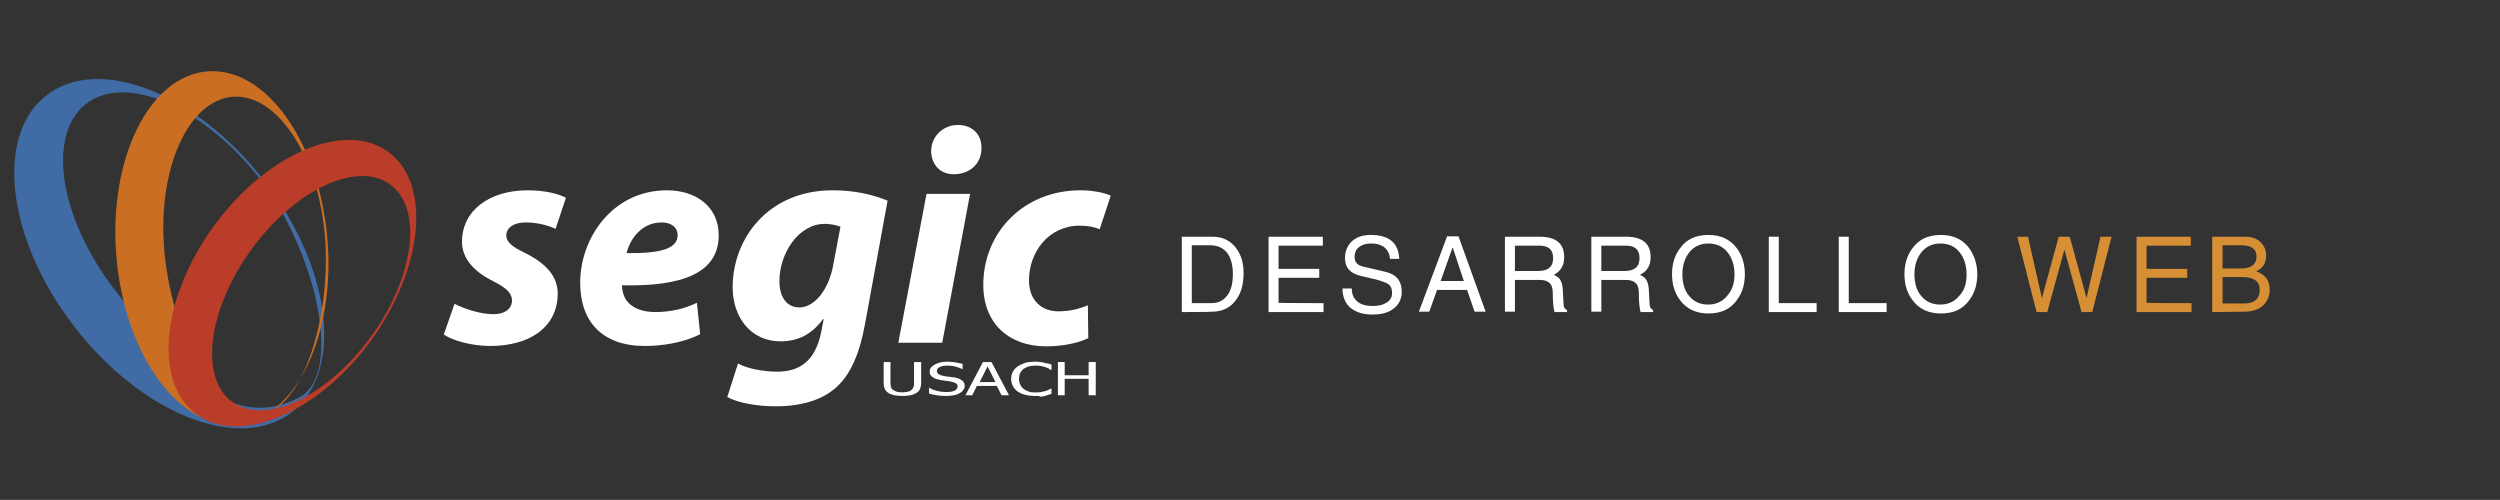 <?xml version="1.0" encoding="utf-8"?>
<!-- Generator: Adobe Illustrator 27.4.1, SVG Export Plug-In . SVG Version: 6.00 Build 0)  -->
<svg version="1.1" id="Capa_1" xmlns="http://www.w3.org/2000/svg" xmlns:xlink="http://www.w3.org/1999/xlink" x="0px" y="0px"
	 viewBox="0 0 700.2 140" style="enable-background:new 0 0 700.2 140;" xml:space="preserve">
<rect x="0" y="0" width="700.2" height="140" fill="#333333" stroke="none"/>
<style type="text/css">
	.st0{fill:#FFFFFF;}
	.st1{fill:#406BA4;}
	.st2{fill:#CA6E24;}
	.st3{fill:#BA3D2A;}
	.st4{fill:#D68F35;}
</style>
<g>
	<g>
		<g>
			<path class="st0" d="M127.3,85.1c2.4,1.2,6.9,2.9,10.9,2.9c3.4,0,5.2-1.7,5.2-3.8c0-2-1.4-3.5-5.2-5.4c-4.8-2.4-8.8-5.9-8.8-11.1
				c0-8.7,7.6-14.4,18.4-14.4c4.9,0,8.7,1,10.7,2.1l-2.9,8.7c-1.7-0.8-4.7-1.8-8.4-1.8c-3.2,0-5.4,1.4-5.4,3.7c0,1.7,1.7,3.2,5,4.7
				c4.6,2.3,9.4,5.7,9.4,11.5c0,9.6-8.1,14.8-19.2,14.7c-5.2-0.1-10.2-1.5-12.7-3.2L127.3,85.1z"/>
			<path class="st0" d="M196.1,93.6c-4.9,2.5-10.9,3.3-15.5,3.3c-11.9,0-18.1-6.8-18.1-17.7c0-12.7,9.2-25.9,24.3-25.9
				c8.4,0,14.5,4.8,14.5,12.6c0,10.6-10.3,14.4-27.1,14c0,1.2,0.4,3.1,1.3,4.3c1.6,2.1,4.4,3.2,8,3.2c4.5,0,8.4-1,11.7-2.6
				L196.1,93.6z M189.8,65.8c0-2-1.7-3.5-4.5-3.5c-5.7,0-8.9,4.8-9.8,8.6C185,71,189.8,69.7,189.8,65.8L189.8,65.8L189.8,65.8z"/>
			<path class="st0" d="M206.7,101.8c2.3,1.4,7.3,2.3,10.9,2.3c6.1,0,10.7-2.7,12.4-11.1l0.7-3.6h-0.2c-3.2,4.3-7,6.2-11.9,6.2
				c-8.3,0-13.3-6.7-13.4-14.9c-0.1-13.7,9.8-27.4,28-27.4c5.9,0,11,1.1,15.4,2.9l-6.3,34.4c-1.4,7.7-3.8,14.5-8.8,18.5
				c-4.5,3.6-10.6,4.7-16.1,4.7c-5.6,0-10.8-1-13.7-2.6L206.7,101.8z M235.4,63.5c-0.9-0.4-2.7-0.8-4.4-0.8
				c-7.4,0-12.7,8.3-12.7,16.1c0,4.2,1.9,7.3,5.6,7.3c4,0,8-4.5,9.4-11.5L235.4,63.5z"/>
			<path class="st0" d="M267.1,48.8L267.1,48.8c4.3,0,7.8-2.7,7.8-7.4c0-3.9-2.7-6.4-6.6-6.4c-4,0-7.5,3-7.5,7.4
				C260.9,46.3,263.5,48.8,267.1,48.8z"/>
			<polygon class="st0" points="251.6,96 263.9,96 271.7,54.3 259.5,54.3 			"/>
			<path class="st0" d="M304.8,94.7C302.2,96,297.9,97,293,97c-10.3,0-17.6-6.3-17.6-17.2c0-14.8,11.4-26.5,27.2-26.5
				c3.6,0,6.7,0.7,8.5,1.5l-3.1,9.4c-1.5-0.6-3.2-1-5.6-1c-8.7,0-14.2,7.4-14.2,15.3c0,5.8,3.7,8.7,8.2,8.7c3.6,0,6.1-0.8,8.3-1.7
				L304.8,94.7z"/>
		</g>
		<g>
			<path class="st0" d="M252.8,110.9c-0.9,0-1.6-0.1-2.3-0.2c-0.6-0.2-1.2-0.3-1.6-0.6c-0.5-0.3-0.9-0.7-1.1-1.2
				c-0.2-0.5-0.3-1-0.3-1.7v-5.8h1.9v5.8c0,0.4,0.1,0.8,0.1,1.1c0.1,0.3,0.2,0.6,0.5,0.8c0.3,0.2,0.6,0.4,1.1,0.6
				c0.4,0.1,1,0.2,1.6,0.2c0.6,0,1.1-0.1,1.6-0.2c0.5-0.1,0.8-0.3,1.1-0.6c0.2-0.2,0.4-0.5,0.5-0.8c0.1-0.3,0.1-0.6,0.1-1.1v-5.8h2
				v5.8c0,0.7-0.1,1.2-0.3,1.7c-0.2,0.5-0.6,0.9-1.1,1.2c-0.5,0.3-1,0.5-1.6,0.6C254.5,110.8,253.7,110.9,252.8,110.9z"/>
			<path class="st0" d="M265,110.9c-1.1,0-2-0.1-2.7-0.2c-0.8-0.1-1.5-0.3-2.1-0.5v-1.6h0.1c0.6,0.4,1.4,0.7,2.2,0.9
				s1.6,0.3,2.4,0.3c1.1,0,1.9-0.1,2.5-0.4c0.5-0.3,0.8-0.7,0.8-1.1c0-0.4-0.1-0.7-0.4-0.9c-0.3-0.2-0.8-0.4-1.4-0.5
				c-0.5-0.1-0.9-0.2-1.2-0.2c-0.4-0.1-0.9-0.1-1.4-0.2c-0.5-0.1-1-0.2-1.4-0.3c-0.4-0.1-0.8-0.3-1.1-0.5c-0.3-0.2-0.5-0.4-0.7-0.7
				c-0.2-0.3-0.2-0.6-0.2-1c0-0.8,0.5-1.4,1.4-1.9c0.9-0.5,2.1-0.8,3.5-0.8c0.8,0,1.6,0.1,2.3,0.2c0.7,0.1,1.4,0.3,2,0.4v1.5h-0.1
				c-0.5-0.3-1.1-0.5-1.8-0.7c-0.7-0.2-1.5-0.3-2.3-0.3c-0.9,0-1.6,0.1-2.2,0.4c-0.6,0.3-0.8,0.6-0.8,1.1c0,0.4,0.2,0.7,0.5,0.9
				c0.3,0.2,0.8,0.4,1.4,0.5c0.4,0.1,0.9,0.2,1.5,0.2c0.6,0.1,1.1,0.2,1.5,0.2c1,0.2,1.7,0.5,2.2,0.9c0.5,0.4,0.7,0.9,0.7,1.5
				c0,0.4-0.1,0.7-0.4,1.1c-0.2,0.4-0.6,0.7-1,0.9c-0.5,0.3-1,0.5-1.6,0.6C266.6,110.8,265.9,110.9,265,110.9z"/>
			<path class="st0" d="M270.4,110.7l4.9-9.3h2.4l4.9,9.3h-2.1l-1.3-2.6h-5.6l-1.3,2.6H270.4z M278.8,107l-2.2-4.4l-2.2,4.4H278.8z"
				/>
			<path class="st0" d="M289.8,110.9c-1,0-1.8-0.1-2.6-0.3c-0.8-0.2-1.5-0.5-2.1-0.9c-0.6-0.4-1-0.9-1.4-1.5
				c-0.3-0.6-0.5-1.3-0.5-2.1c0-0.8,0.2-1.5,0.5-2c0.3-0.6,0.8-1.1,1.4-1.5c0.6-0.4,1.3-0.7,2.1-1c0.8-0.2,1.7-0.3,2.7-0.3
				c0.5,0,1,0,1.4,0.1c0.4,0,0.8,0.1,1.2,0.2c0.3,0.1,0.6,0.2,1,0.2c0.3,0.1,0.6,0.2,1,0.3v1.5h-0.2c-0.2-0.1-0.4-0.2-0.6-0.4
				c-0.3-0.1-0.6-0.3-1-0.4c-0.4-0.1-0.8-0.2-1.2-0.3c-0.4-0.1-1-0.1-1.5-0.1c-0.6,0-1.2,0.1-1.8,0.2c-0.6,0.2-1,0.4-1.5,0.7
				c-0.4,0.3-0.7,0.7-1,1.2c-0.2,0.5-0.3,1-0.3,1.6c0,0.6,0.1,1.2,0.4,1.7c0.2,0.5,0.6,0.9,1,1.2c0.4,0.3,0.9,0.5,1.4,0.7
				c0.5,0.2,1.1,0.2,1.8,0.2c0.6,0,1.1,0,1.6-0.1c0.5-0.1,0.9-0.2,1.3-0.3c0.4-0.1,0.7-0.3,0.9-0.4c0.3-0.1,0.5-0.2,0.6-0.3h0.1v1.5
				c-0.3,0.1-0.6,0.2-0.9,0.3c-0.3,0.1-0.6,0.2-1,0.3c-0.4,0.1-0.8,0.2-1.2,0.2C290.9,110.8,290.4,110.9,289.8,110.9z"/>
			<path class="st0" d="M306.9,110.7h-2v-4.6h-6.7v4.6h-1.9v-9.3h1.9v3.7h6.7v-3.7h2V110.7z"/>
		</g>
	</g>
	<g>
		<path class="st1" d="M13,26.7C-1.6,38,1.9,67.1,20.9,91.6s46.2,35.2,60.9,23.8C96.4,104,92.9,75,73.9,50.5S27.7,15.3,13,26.7z
			 M83.8,111.3c-19.9,10.6-35.8-9.6-51.5-29.9S13,37.8,24.1,29.1c11.1-8.7,32.9,0.8,48.7,21C88.5,70.4,96.3,104.7,83.8,111.3z"/>
		<path class="st2" d="M58,20c-16.3,1.4-27.7,24.6-25.4,51.9c2.3,27.3,17.4,48.3,33.7,46.9c16.3-1.3,27.7-24.6,25.4-51.9
			C89.4,39.6,74.3,18.6,58,20z M72.2,116.4C59.8,117.4,47.9,92.5,46,69.9c-1.9-22.6,6.7-41.7,19.1-42.8c12.4-1,24,16.4,25.9,39
			C92.9,88.7,84.7,115.3,72.2,116.4z"/>
		<path class="st3" d="M108.7,42.5c-12.1-8.8-34,0.5-48.8,20.8s-17,43.9-4.8,52.8c12.1,8.8,34-0.4,48.8-20.7
			C118.7,74.9,120.9,51.3,108.7,42.5z M65,112.5c-9.2-6.7-6.8-25.8,5.4-42.6c12.2-16.8,29.7-25,38.9-18.2c9.2,6.7,6.8,25.8-5.4,42.6
			C91.7,111.1,74.3,119.3,65,112.5z"/>
	</g>
</g>
<g>
	<path class="st0" d="M331,87.4V66.3h8.5c2.7,0,4.8,0.9,6.4,2.8s2.4,4.3,2.4,7.4c0,2.9-0.6,5.3-1.9,7.2c-1.6,2.4-3.9,3.6-7,3.6
		C339.3,87.4,331,87.4,331,87.4z M333.8,68.7v16.2h5.5c1.9,0,3.3-0.7,4.4-2.1c1.1-1.4,1.6-3.4,1.6-6.1c0-2.6-0.6-4.6-1.7-6
		c-1.1-1.3-2.6-2-4.6-2H333.8z"/>
	<path class="st0" d="M370.7,84.9v2.5h-15.4V66.3h15.2v2.5h-12.4v6.5h11.4v2.5h-11.4v7C358.1,84.9,370.7,84.9,370.7,84.9z"/>
	<path class="st0" d="M391.9,72.5h-2.6c-0.1-1.5-0.7-2.6-1.8-3.4c-0.9-0.6-2-0.9-3.4-0.9c-1.2,0-2.2,0.2-3,0.7
		c-1.1,0.6-1.7,1.6-1.7,3.1s0.8,2.3,2.5,2.7l6,1.4c3.2,0.7,4.7,2.6,4.7,5.6c0,2.2-0.9,3.9-2.8,5.1c-1.4,0.9-3.2,1.3-5.4,1.3
		c-2.7,0-4.8-0.7-6.3-2c-1.4-1.3-2.1-3.1-2.1-5.3h2.6c0,1.7,0.6,3,1.9,3.9c1,0.7,2.3,1,3.9,1c1.4,0,2.6-0.2,3.5-0.7
		c1.3-0.6,2-1.6,2-2.9c0-1.1-0.3-1.9-0.9-2.4c-0.6-0.5-1.8-0.9-3.5-1.4l-4.3-1c-3-0.7-4.5-2.3-4.5-5c0-1.8,0.6-3.3,1.7-4.5
		c1.3-1.3,3.1-2,5.5-2C389,65.8,391.7,68,391.9,72.5z"/>
	<path class="st0" d="M410.9,81.2h-8.4l-2.2,6.1h-2.9l7.9-21.1h3.2l7.6,21.1H413L410.9,81.2z M403.5,78.7h6.5l-3.1-9.3h-0.1
		L403.5,78.7z"/>
	<path class="st0" d="M424.3,78.3v9h-2.8V66.3h9.7c4.6,0,6.9,1.9,6.9,5.7c0,1.4-0.3,2.5-1,3.4c-0.4,0.6-1.1,1.1-1.9,1.6
		c0.8,0.3,1.3,0.7,1.6,1.1c0.5,0.6,0.8,1.6,0.9,2.9l0.2,3.8c0,0.6,0.1,1.1,0.2,1.3c0.1,0.3,0.4,0.5,0.8,0.8v0.5h-3.5
		c-0.3-1-0.5-2.8-0.5-5.3c0-1.1-0.2-2-0.6-2.5c-0.6-0.8-1.6-1.2-3.1-1.2H424.3L424.3,78.3z M424.3,68.7v7.2h6.5
		c2.8,0,4.2-1.2,4.2-3.6c0-2.3-1.2-3.5-3.8-3.5H424.3z"/>
	<path class="st0" d="M448.5,78.3v9h-2.8V66.3h9.7c4.6,0,6.9,1.9,6.9,5.7c0,1.4-0.3,2.5-1,3.4c-0.4,0.6-1.1,1.1-2,1.6
		c0.8,0.3,1.3,0.7,1.6,1.1c0.5,0.6,0.8,1.6,0.9,2.9l0.2,3.8c0,0.6,0.1,1.1,0.2,1.3s0.4,0.5,0.8,0.8v0.5h-3.5c-0.3-1-0.5-2.8-0.5-5.3
		c0-1.1-0.2-2-0.6-2.5c-0.6-0.8-1.6-1.2-3.1-1.2H448.5L448.5,78.3z M448.5,68.7v7.2h6.5c2.8,0,4.2-1.2,4.2-3.6
		c0-2.3-1.2-3.5-3.8-3.5H448.5z"/>
	<path class="st0" d="M488.7,76.8c0,2.8-0.7,5.2-2.2,7.2c-1.8,2.6-4.5,3.8-8,3.8c-3.5,0-6.2-1.3-8-3.8c-1.5-2-2.2-4.4-2.2-7.2
		s0.7-5.2,2.2-7.2c1.8-2.6,4.5-3.8,8-3.8s6.2,1.3,8,3.8C488,71.6,488.7,74.1,488.7,76.8z M485.8,76.8c0-2.5-0.7-4.6-2-6.2
		c-1.3-1.6-3.1-2.4-5.3-2.4c-2.2,0-4,0.8-5.3,2.4c-1.3,1.6-2,3.7-2,6.2s0.6,4.6,1.9,6.1c1.3,1.6,3.1,2.4,5.3,2.4
		c2.2,0,4-0.8,5.3-2.4C485.1,81.4,485.8,79.4,485.8,76.8z"/>
	<path class="st0" d="M498.2,66.3v18.6h10.6v2.5h-13.4V66.3H498.2z"/>
	<path class="st0" d="M517.8,66.3v18.6h10.6v2.5h-13.4V66.3H517.8z"/>
	<path class="st0" d="M553.8,76.8c0,2.8-0.7,5.2-2.2,7.2c-1.8,2.6-4.5,3.8-8,3.8s-6.2-1.3-8-3.8c-1.5-2-2.2-4.4-2.2-7.2
		s0.7-5.2,2.2-7.2c1.8-2.6,4.5-3.8,8-3.8s6.2,1.3,8,3.8C553,71.6,553.8,74.1,553.8,76.8z M550.8,76.8c0-2.5-0.7-4.6-2-6.2
		c-1.3-1.6-3.1-2.4-5.3-2.4c-2.2,0-4,0.8-5.3,2.4c-1.3,1.6-2,3.7-2,6.2s0.6,4.6,1.9,6.1c1.3,1.6,3.1,2.4,5.3,2.4
		c2.2,0,4-0.8,5.3-2.4C550.2,81.4,550.8,79.4,550.8,76.8z"/>
	<path class="st4" d="M578.2,69.9l-4.8,17.5h-3L565,66.3h3l3.9,17.2h0l4.7-17.2h3.1l4.7,17.2h0l3.9-17.2h3.1L586,87.4h-3L578.2,69.9
		L578.2,69.9z"/>
	<path class="st4" d="M613.8,84.9v2.5h-15.4V66.3h15.2v2.5h-12.4v6.5h11.4v2.5h-11.4v7C601.2,84.9,613.8,84.9,613.8,84.9z"/>
	<path class="st4" d="M619.6,87.4V66.3h9.2c1.9,0,3.3,0.5,4.4,1.6c1,1,1.5,2.2,1.5,3.7c0,2.1-0.9,3.5-2.8,4.4
		c1.1,0.4,1.9,0.9,2.4,1.4c0.9,0.9,1.4,2.2,1.4,3.7c0,1.8-0.6,3.2-1.8,4.4c-1.3,1.2-3.1,1.8-5.3,1.8L619.6,87.4L619.6,87.4z
		 M622.5,68.7v6.5h5.1c2.9,0,4.4-1.1,4.4-3.4c0-2.1-1.5-3.1-4.3-3.1C627.6,68.7,622.5,68.7,622.5,68.7z M622.5,77.6V85h6
		c1.5,0,2.5-0.3,3.3-1c0.8-0.7,1.1-1.6,1.1-2.8c0-2.4-1.6-3.6-4.9-3.6H622.5z"/>
</g>
</svg>

